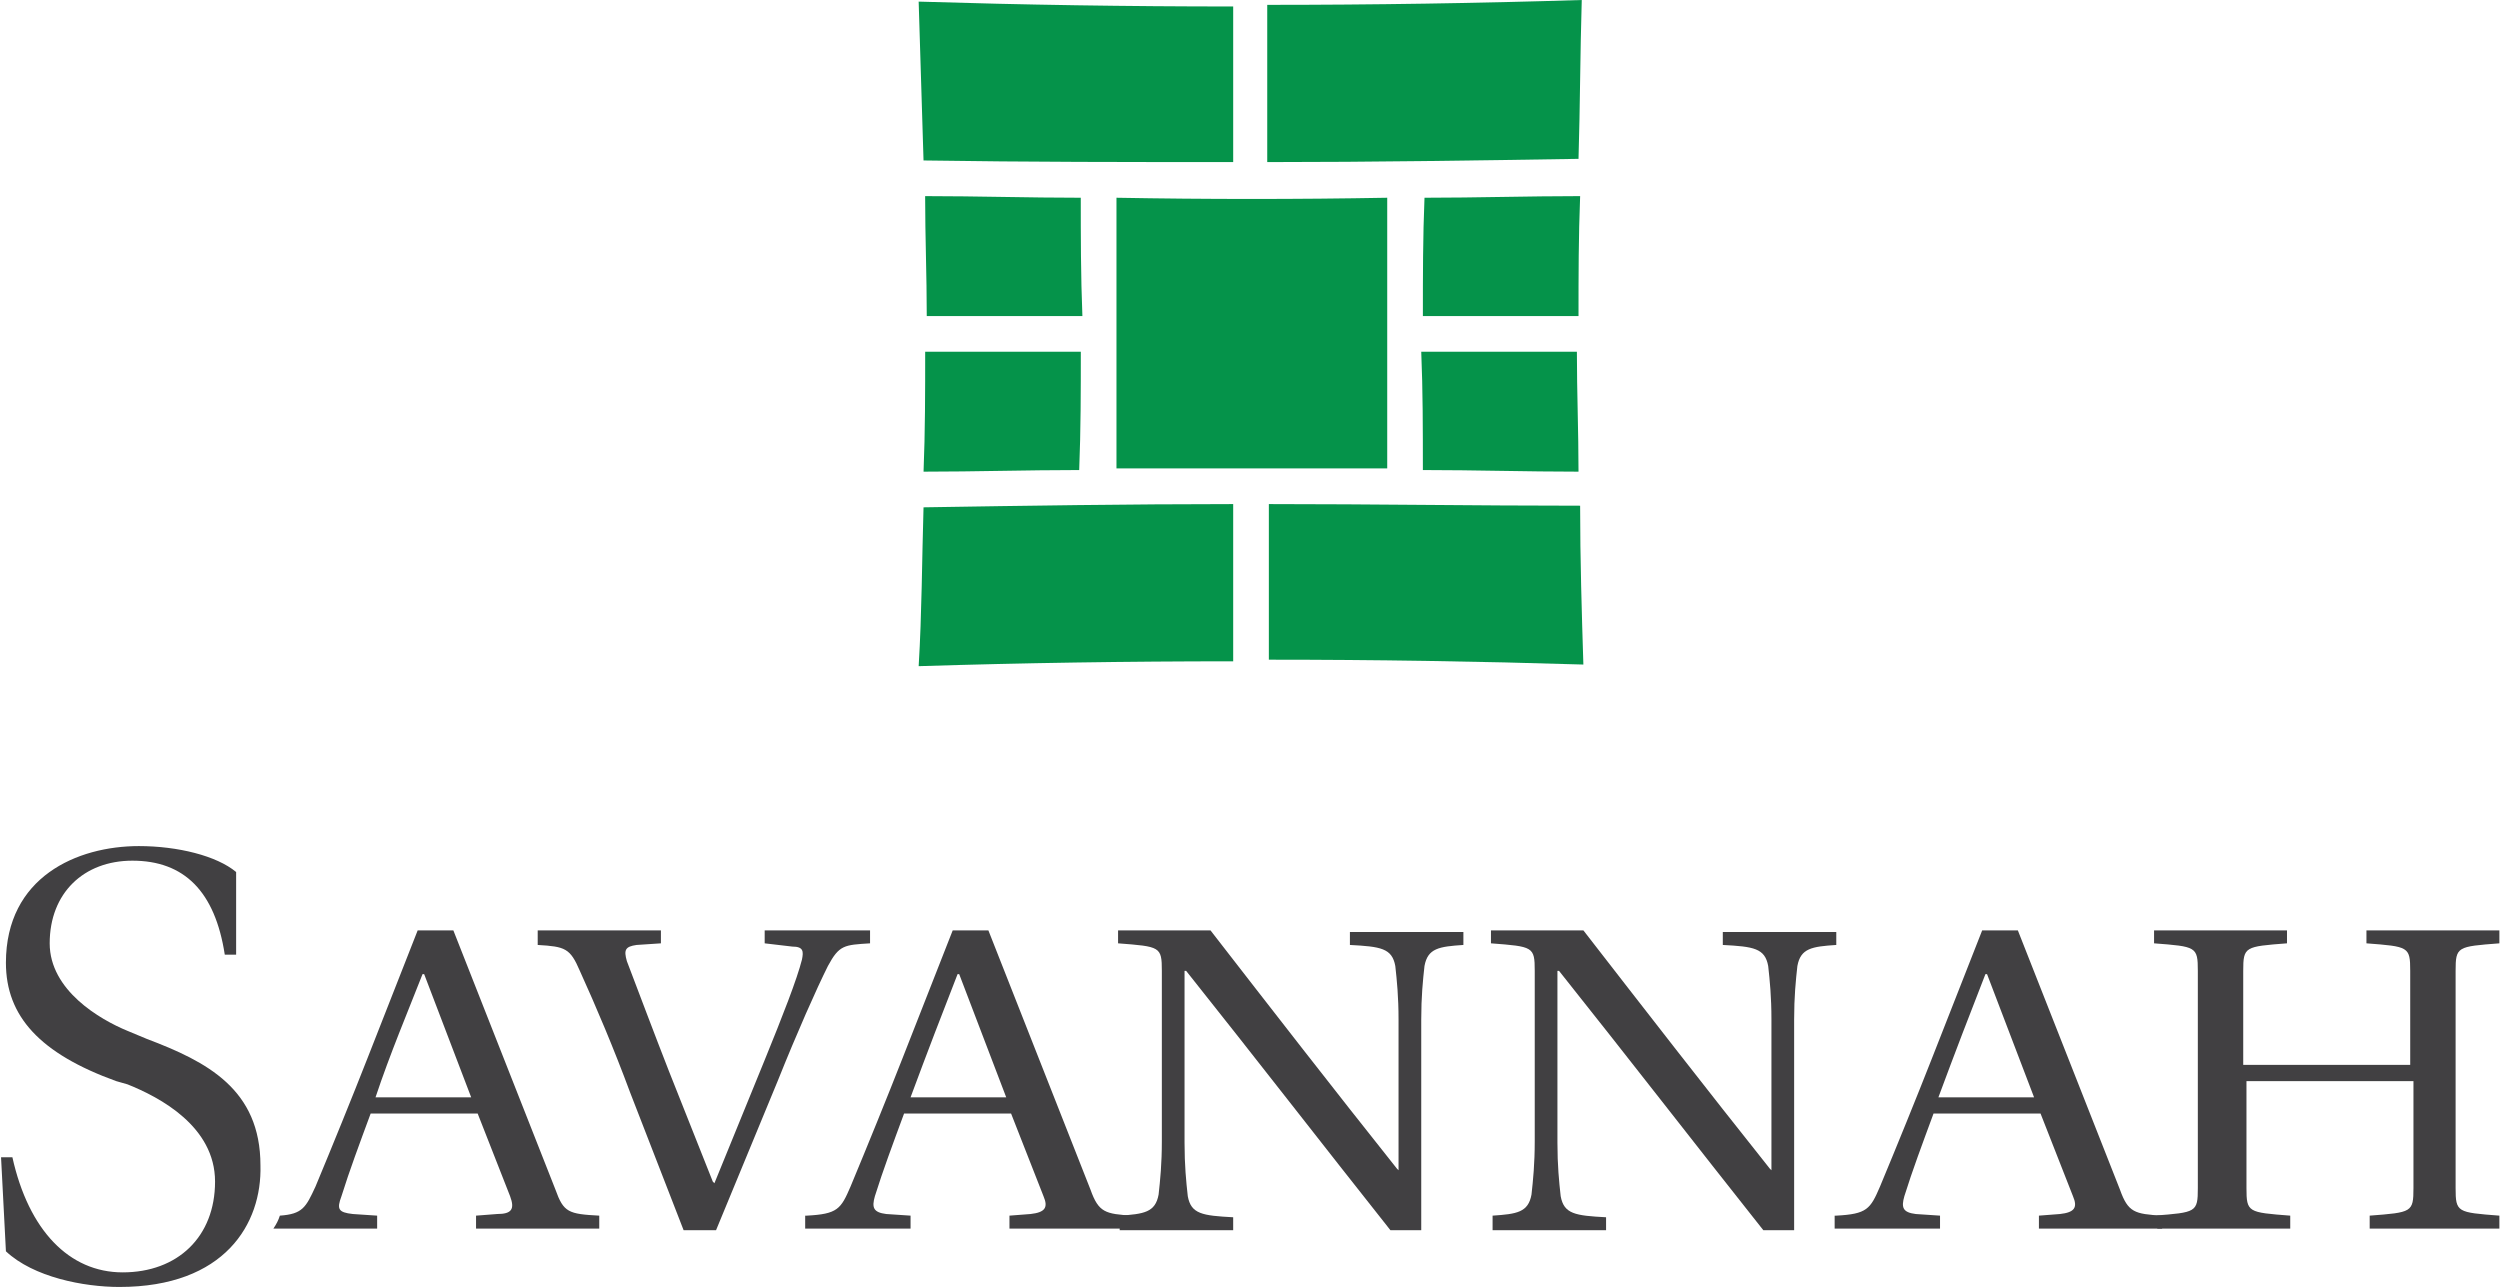 <?xml version="1.0" encoding="UTF-8"?> <svg xmlns="http://www.w3.org/2000/svg" width="575" height="296" viewBox="0 0 575 296" fill="none"><path d="M123.672 213.985H152.011V216.967L146.418 217.34C143.808 217.713 143.435 218.458 144.181 221.068C147.164 228.896 150.52 237.844 153.876 246.418L163.943 271.768L164.316 272.141L175.876 243.808C179.977 233.743 183.333 225.168 184.452 220.695C184.825 218.831 184.825 217.713 182.215 217.713L175.876 216.967V213.985H200.113V216.967C194.147 217.34 193.028 217.34 190.418 222.186C187.808 227.405 183.333 237.471 178.859 248.655L164.689 282.952H157.232L144.926 251.264C141.197 241.199 137.096 231.506 133.367 223.305C131.13 218.085 130.011 217.713 123.672 217.34V213.985Z" fill="#414042"></path><path d="M185.564 279.597C192.649 279.224 193.395 278.105 195.632 272.886C199.361 263.939 204.209 252.01 207.564 243.435L219.124 213.985H227.327L250.819 273.632C252.684 278.851 254.175 279.224 260.514 279.597V282.579H232.175V279.597L237.022 279.224C240.378 278.851 241.124 277.733 240.005 275.123L232.548 256.111H207.937C205.327 263.194 203.09 269.158 201.225 275.123C200.48 277.733 200.853 278.851 203.836 279.224L209.429 279.597V282.579H185.191V279.597H185.564ZM231.429 252.383L220.615 224.05H220.243C216.887 232.624 213.158 242.317 209.429 252.383H231.429Z" fill="#414042"></path><path d="M257.529 279.597C263.122 279.224 265.733 278.851 266.478 274.75C266.851 271.395 267.224 267.667 267.224 262.448V223.305C267.224 217.713 266.851 217.713 257.156 216.967V213.985H278.411C292.58 232.252 306.75 250.519 321.292 268.786L321.665 269.158V234.488C321.665 229.269 321.292 225.541 320.92 222.186C320.174 218.085 317.564 217.713 310.479 217.34V214.357H336.581V217.34C330.987 217.713 328.377 218.085 327.631 222.186C327.259 225.541 326.886 229.269 326.886 234.488V282.952H319.801C304.14 263.194 288.851 243.435 272.817 223.305H272.445V262.821C272.445 268.04 272.817 271.768 273.19 275.123C273.936 279.224 276.546 279.597 283.631 279.969V282.952H257.529V279.597Z" fill="#414042"></path><path d="M343.295 279.597C348.888 279.224 351.498 278.851 352.244 274.75C352.617 271.395 352.99 267.667 352.99 262.448V223.305C352.99 217.713 352.617 217.713 342.922 216.967V213.985H364.176C378.346 232.252 392.516 250.519 407.058 268.786L407.431 269.158V234.488C407.431 229.269 407.058 225.541 406.685 222.186C405.939 218.085 403.329 217.713 396.244 217.34V214.357H422.346V217.34C416.753 217.713 414.143 218.085 413.397 222.186C413.024 225.541 412.651 229.269 412.651 234.488V282.952H405.567C389.905 263.194 374.617 243.435 358.583 223.305H358.21V262.821C358.21 268.04 358.583 271.768 358.956 275.123C359.702 279.224 362.312 279.597 369.397 279.969V282.952H343.295V279.597Z" fill="#414042"></path><path d="M422.342 279.597C429.426 279.224 430.172 278.105 432.41 272.886C436.138 263.939 440.986 252.01 444.342 243.435L455.901 213.985H464.105L487.596 273.632C489.461 278.851 490.952 279.224 497.291 279.597V282.579H468.952V279.597L473.8 279.224C477.156 278.851 477.901 277.733 476.783 275.123L469.325 256.111H444.715C442.105 263.194 439.867 269.158 438.003 275.123C437.257 277.733 437.63 278.851 440.613 279.224L446.206 279.597V282.579H421.969V279.597H422.342ZM467.834 252.383L457.02 224.05H456.647C453.291 232.624 449.562 242.317 445.833 252.383H467.834Z" fill="#414042"></path><path d="M495.434 279.597C505.129 278.851 505.501 278.851 505.501 273.259V223.305C505.501 217.713 505.129 217.713 495.434 216.967V213.985H526.01V216.967C516.315 217.713 515.942 217.713 515.942 223.305V244.927H554.349V223.305C554.349 217.713 553.977 217.713 544.282 216.967V213.985H574.858V216.967C565.163 217.713 564.79 217.713 564.79 223.305V273.259C564.79 278.851 565.163 278.851 574.858 279.597V282.579H545.027V279.597C554.722 278.851 555.095 278.851 555.095 273.259V248.655H516.688V273.259C516.688 278.851 517.061 278.851 526.756 279.597V282.579H496.179V279.597H495.434Z" fill="#414042"></path><path d="M127.761 273.632L104.269 213.985H96.066L84.506 243.435C81.15 252.01 76.303 263.939 72.574 272.886C70.337 277.733 69.591 279.224 64.37 279.597C63.998 280.715 63.625 281.461 62.879 282.579H86.743V279.597L81.15 279.224C77.794 278.851 77.421 278.105 78.54 275.123C80.404 269.158 82.642 263.194 85.252 256.111H109.862L117.32 275.123C118.439 278.105 117.693 279.224 114.337 279.224L109.49 279.597V282.579H137.829V279.597C130.744 279.224 129.625 278.851 127.761 273.632ZM86.371 252.383C89.727 242.317 93.828 232.624 97.184 224.05H97.557L108.371 252.383H86.371Z" fill="#414042"></path><path d="M27.463 296C19.259 296 7.7 293.763 1.361 287.799L0.242 266.176H2.852C6.581 282.952 15.903 292.645 28.209 292.645C40.887 292.645 49.463 284.443 49.463 271.768C49.463 259.093 36.785 252.383 29.327 249.401L26.717 248.655C9.191 242.317 1.361 233.743 1.361 221.441C1.361 201.683 17.768 194.6 31.937 194.6C40.887 194.6 49.836 196.836 54.31 200.564V219.577H51.7C49.463 205.038 42.378 197.955 30.446 197.955C19.259 197.955 11.429 205.411 11.429 216.967C11.429 227.778 22.988 234.489 29.327 237.098L33.802 238.962C47.599 244.181 59.904 250.519 59.904 268.04C60.277 281.461 51.7 296 27.463 296Z" fill="#414042"></path><path d="M327.262 72.695H363.059C363.059 63.375 363.059 54.428 363.432 45.108C351.499 45.108 339.567 45.481 327.635 45.481C327.262 54.428 327.262 63.375 327.262 72.695Z" fill="#05934A"></path><path d="M291.838 37.28C315.702 37.28 339.567 36.907 363.059 36.534C363.432 24.232 363.432 12.302 363.804 0C339.94 0.746 315.702 1.118 291.465 1.118V37.28H291.838Z" fill="#05934A"></path><path d="M256.789 45.481C256.789 65.985 256.789 87.234 256.789 107.738C267.23 107.738 277.671 107.738 287.739 107.738C298.179 107.738 308.62 107.738 319.061 107.738C319.061 87.234 319.061 65.985 319.061 45.481C298.552 45.854 277.298 45.854 256.789 45.481Z" fill="#05934A"></path><path d="M327.26 108.111C339.192 108.111 351.124 108.483 363.057 108.483C363.057 99.163 362.684 90.216 362.684 80.897H326.887C327.26 89.844 327.26 98.791 327.26 108.111Z" fill="#05934A"></path><path d="M291.836 115.94V151.728C316.073 151.728 339.938 152.101 364.176 152.846C363.803 140.917 363.43 128.615 363.43 116.312C339.565 116.312 315.701 115.94 291.836 115.94Z" fill="#05934A"></path><path d="M248.578 45.481C236.646 45.481 224.714 45.108 212.781 45.108C212.781 54.428 213.154 63.375 213.154 72.695H248.951C248.578 63.375 248.578 54.428 248.578 45.481Z" fill="#05934A"></path><path d="M283.633 37.279V1.491C259.395 1.491 235.53 1.118 211.293 0.373C211.666 12.302 212.039 24.604 212.412 36.907C236.276 37.279 259.768 37.279 283.633 37.279Z" fill="#05934A"></path><path d="M283.633 115.94C259.768 115.94 235.903 116.312 212.412 116.685C212.039 128.988 212.039 140.917 211.293 153.219C235.158 152.474 259.395 152.101 283.633 152.101V115.94Z" fill="#05934A"></path><path d="M248.588 80.897H212.791C212.791 90.216 212.791 99.163 212.418 108.483C224.35 108.483 236.283 108.111 248.215 108.111C248.588 98.791 248.588 89.844 248.588 80.897Z" fill="#05934A"></path></svg> 